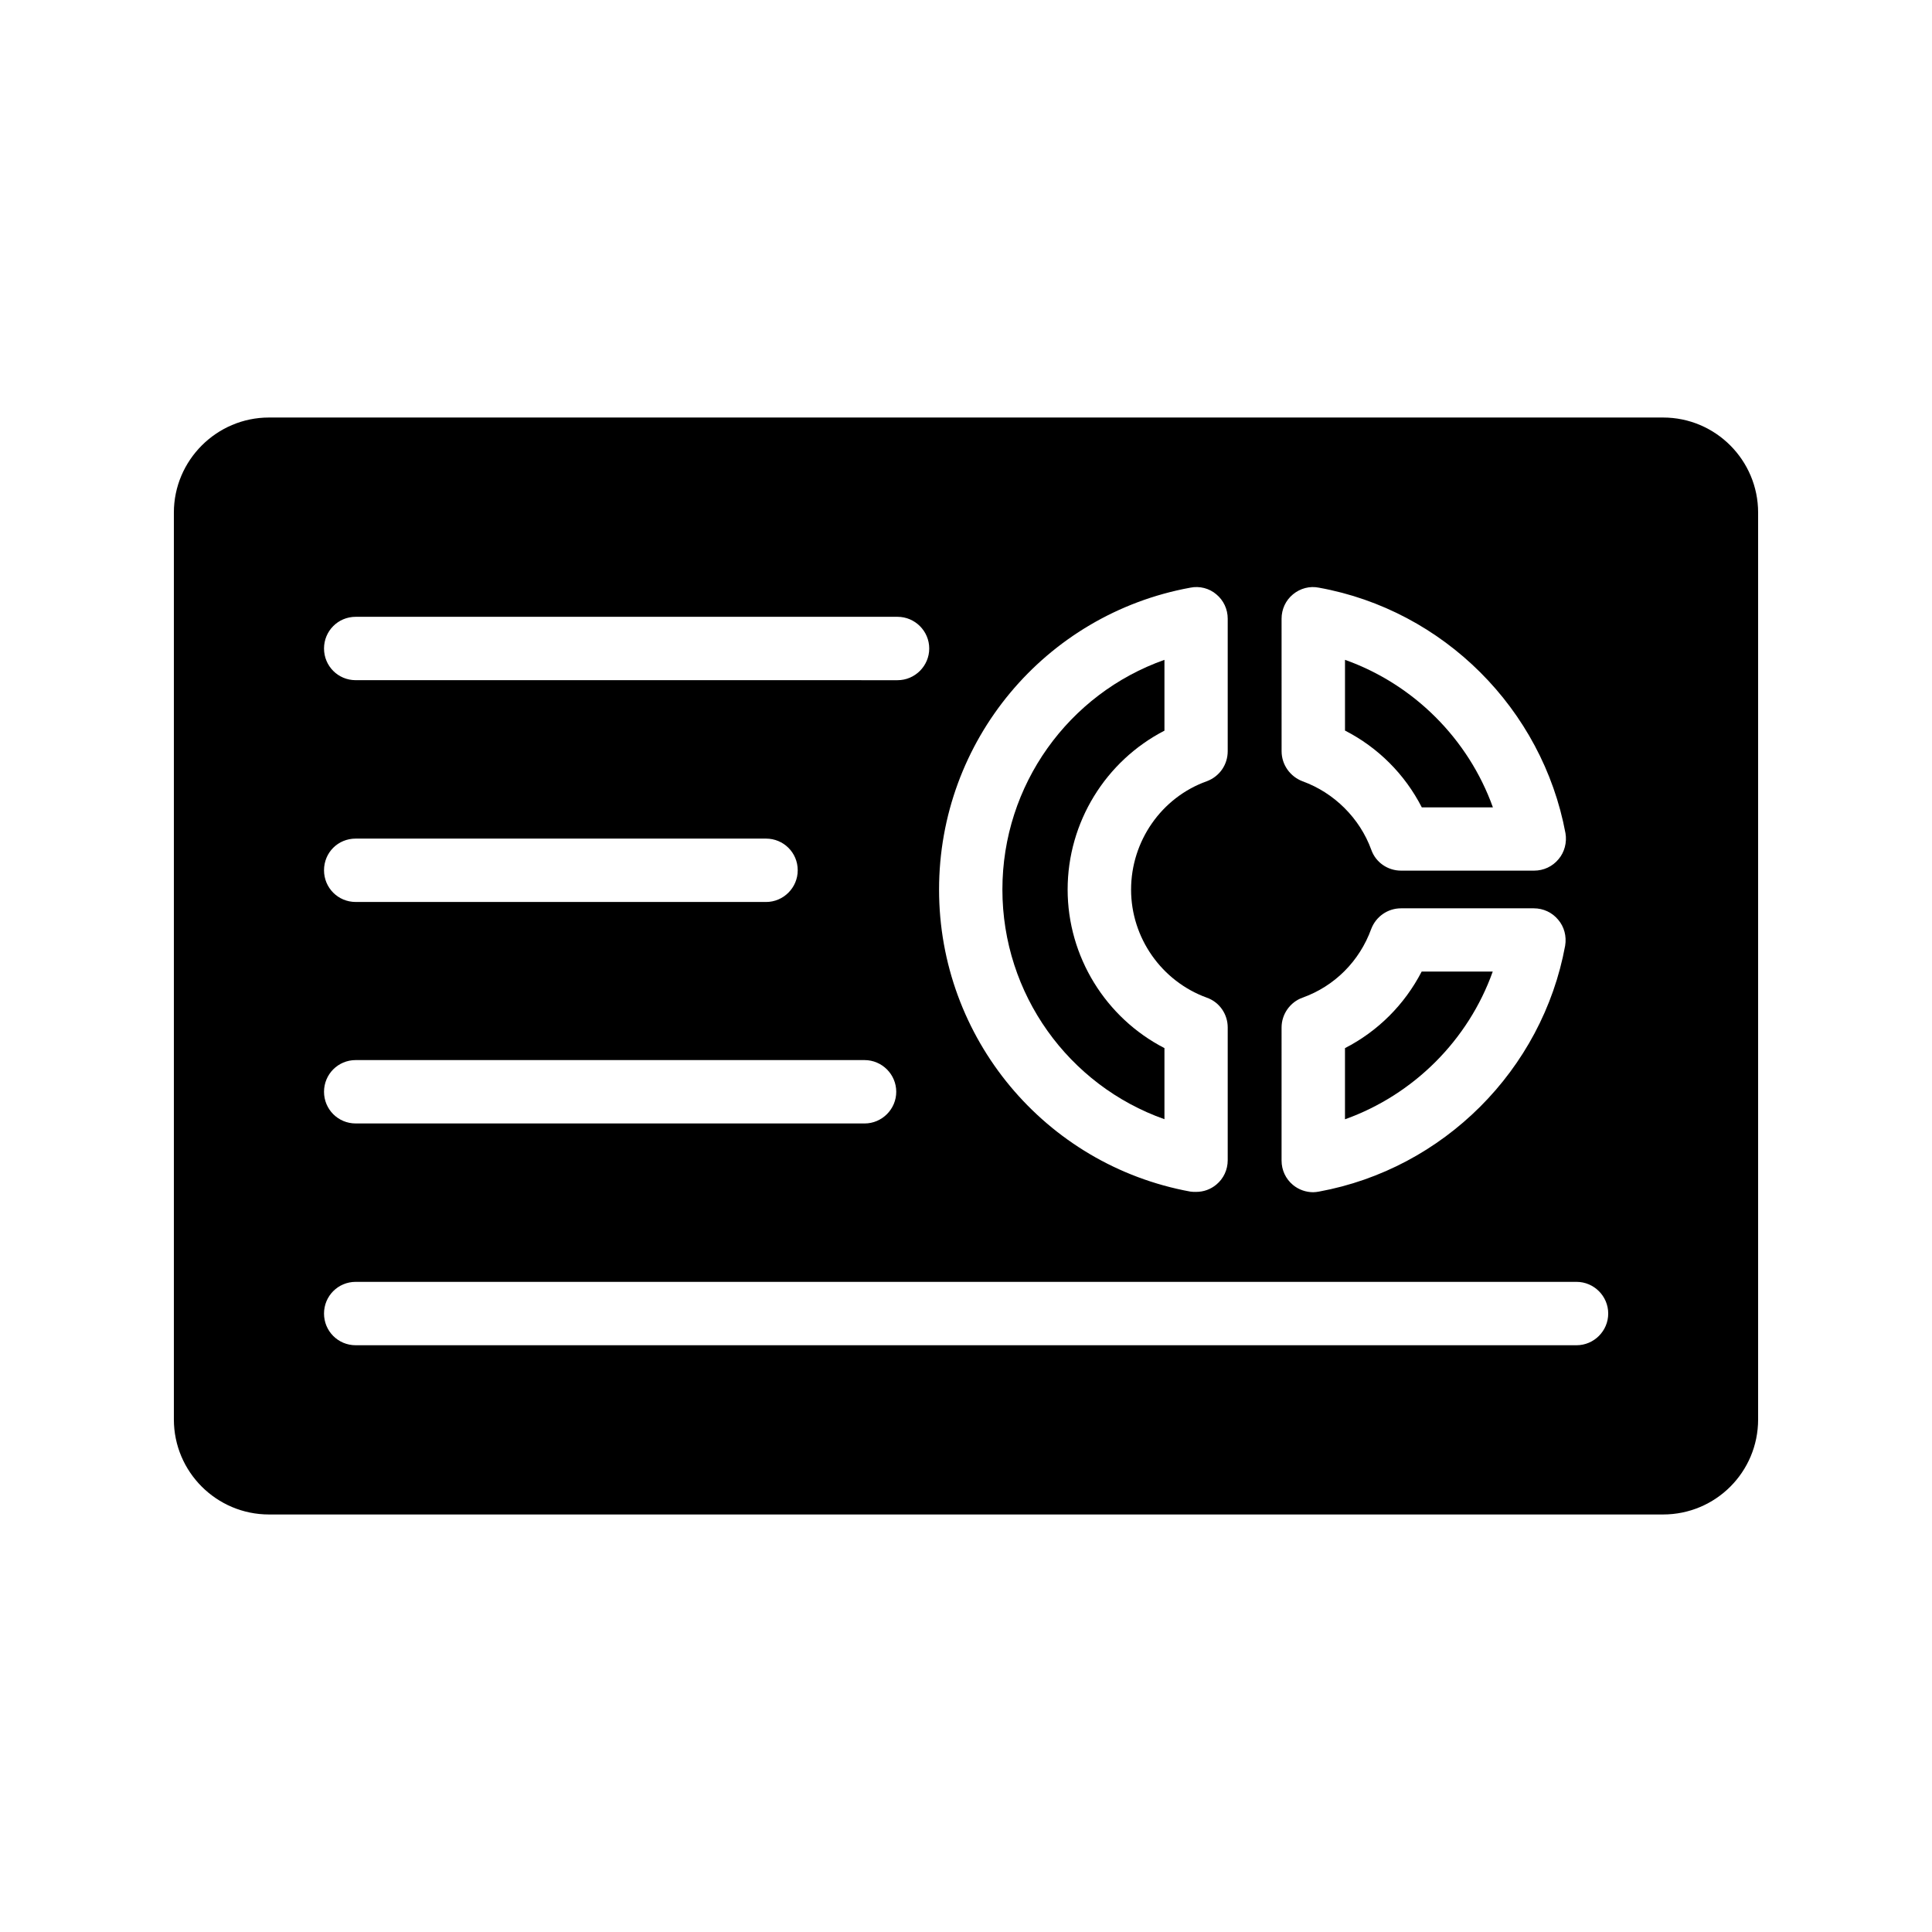 <?xml version="1.0" encoding="UTF-8"?>
<!-- Uploaded to: SVG Repo, www.svgrepo.com, Generator: SVG Repo Mixer Tools -->
<svg fill="#000000" width="800px" height="800px" version="1.1" viewBox="144 144 512 512" xmlns="http://www.w3.org/2000/svg">
 <g>
  <path d="m539.59 401.48h-18.836c-4.519 8.742-11.602 15.816-20.32 20.285v18.859c18.195-6.508 32.688-20.992 39.156-39.145z"/>
  <path d="m520.79 357.96h18.844c-6.512-18.164-21.016-32.629-39.195-39.098v18.746c8.77 4.492 15.871 11.594 20.352 20.352z"/>
  <path d="m452.59 440.6v-18.844c-15.562-8.012-25.656-24.223-25.656-42.023 0-17.844 10.094-34.078 25.656-42.098v-18.77c-25.395 8.973-42.945 33.145-42.945 60.867 0.004 27.723 17.551 51.895 42.945 60.867z"/>
  <path d="m609.92 279.84c0-13.855-11.254-25.191-25.191-25.191h-369.46c-13.855 0-25.191 11.336-25.191 25.191v240.32c0 13.938 11.336 25.191 25.191 25.191h369.46c13.938 0 25.191-11.254 25.191-25.191zm-126.29 28.129c0-2.519 1.09-4.871 3.023-6.465 1.93-1.594 4.449-2.266 6.887-1.762 33 5.961 59.199 32.16 65.328 65.074 0.418 2.434-0.254 5.039-1.848 6.887-1.594 1.93-3.945 3.023-6.465 3.023h-35.266c-3.527 0-6.719-2.184-7.891-5.543-3.023-8.312-9.828-15.113-18.223-18.137-3.273-1.258-5.539-4.367-5.539-7.977zm0 108.32c0-3.527 2.266-6.719 5.539-7.894 8.48-3.023 15.113-9.656 18.223-18.223 1.258-3.273 4.363-5.457 7.891-5.457h35.184c2.519 0 4.871 1.09 6.465 3.023 1.594 1.848 2.266 4.367 1.848 6.887-6.047 32.914-32.242 59.113-65.242 65.16-0.504 0.082-1.008 0.168-1.512 0.168-1.93 0-3.863-0.672-5.375-1.93-1.93-1.594-3.023-3.945-3.023-6.465zm-24.184-116.55c2.434-0.504 5.039 0.168 6.887 1.762 1.93 1.594 3.023 3.945 3.023 6.465v35.098c0 3.609-2.184 6.719-5.543 7.977-12.008 4.281-20.066 15.871-20.066 28.719 0 12.762 8.062 24.266 20.066 28.633 3.359 1.176 5.543 4.367 5.543 7.894v35.184c0 2.519-1.094 4.871-3.023 6.465-1.512 1.258-3.359 1.93-5.375 1.93-0.504 0-1.008 0-1.512-0.082-38.543-7.055-66.586-40.727-66.586-80.023-0.004-39.383 28.043-72.969 66.586-80.02zm-221.18 7.723h143.59c4.617 0 8.398 3.777 8.398 8.398 0 4.617-3.777 8.398-8.398 8.398l-143.59-0.004c-4.703 0-8.398-3.777-8.398-8.398 0.004-4.617 3.699-8.395 8.398-8.395zm0 58.777h108.74c4.617 0 8.398 3.695 8.398 8.398 0 4.617-3.777 8.398-8.398 8.398l-108.74-0.004c-4.703 0-8.398-3.777-8.398-8.398 0.004-4.699 3.699-8.395 8.398-8.395zm0 58.695h134.85c4.617 0 8.398 3.777 8.398 8.398 0 4.617-3.777 8.398-8.398 8.398l-134.85-0.004c-4.703 0-8.398-3.777-8.398-8.398 0.004-4.617 3.699-8.395 8.398-8.395zm323.53 75.57h-323.53c-4.703 0-8.398-3.777-8.398-8.398 0-4.617 3.695-8.398 8.398-8.398h323.53c4.617 0 8.398 3.777 8.398 8.398s-3.781 8.398-8.398 8.398z"/>
 </g>
</svg>